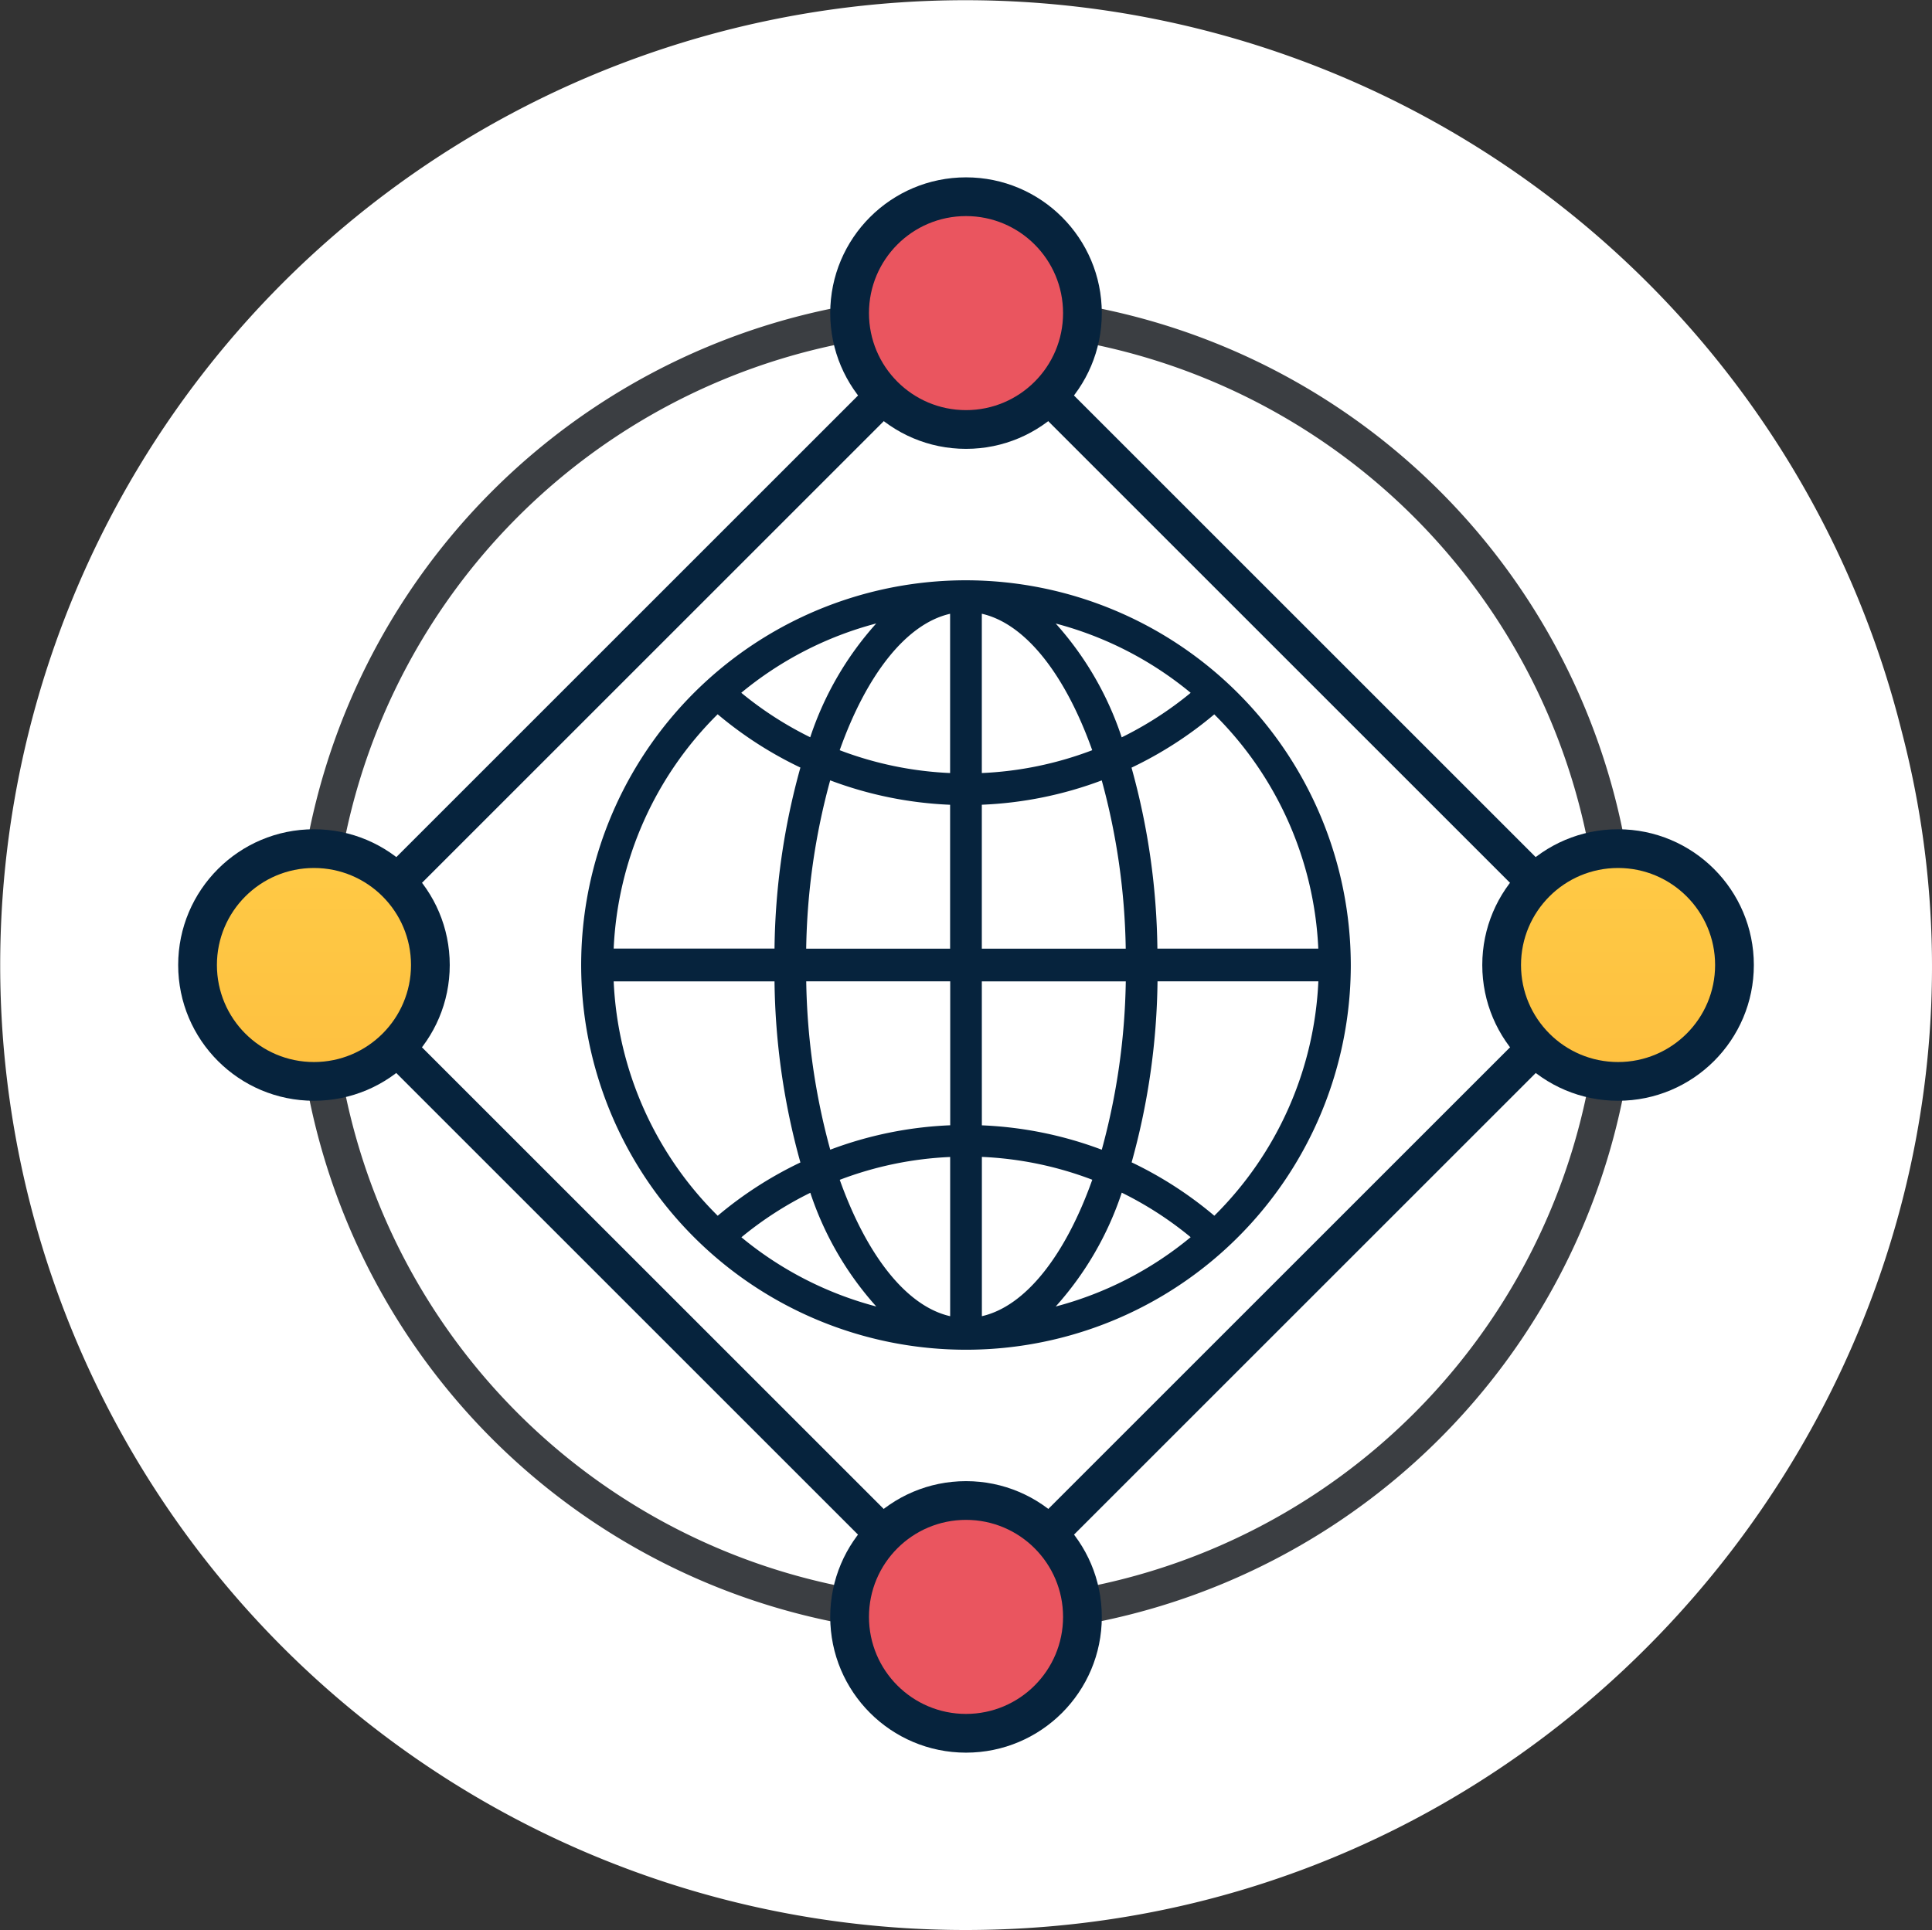 <?xml version="1.0" encoding="UTF-8"?> <svg xmlns="http://www.w3.org/2000/svg" xmlns:xlink="http://www.w3.org/1999/xlink" width="101.492" height="101.411" viewBox="0 0 101.492 101.411"><rect x="0" y="0" width="101.492" height="101.411" fill="#333333" stroke="none"/><defs><linearGradient id="linear-gradient" x1="0.5" y1="-0.172" x2="0.5" y2="2.141" gradientUnits="objectBoundingBox"><stop offset="0" stop-color="#ffcb46"></stop><stop offset="1" stop-color="#fcb63a"></stop></linearGradient></defs><g id="network-connection_2886764" transform="translate(-0.98 -1)"><path id="Path_65083" data-name="Path 65083" d="M100.87,39.389a50.7,50.7,0,1,0-49.184,63.022C85.164,102.411,109.007,70.464,100.87,39.389Z" transform="translate(0 0)" fill="#fff"></path><path id="Path_65084" data-name="Path 65084" d="M31.18,30.975c-1.373,3.929-3.465,6.655-5.789,7.183V29.77a19.1,19.1,0,0,1,5.789,1.2Z" transform="translate(27.163 32.013)" fill="#3b3e42" opacity="0.1"></path><g id="Group_27575" data-name="Group 27575" transform="translate(10.34 10.319)"><g id="Group_27566" data-name="Group 27566" transform="translate(5.783 5.783)"><path id="Path_65086" data-name="Path 65086" d="M43.75,79.356l-35.6-35.6,35.6-35.6,35.6,35.6Zm-32.9-35.6,32.9,32.9,32.9-32.9-32.9-32.9Z" transform="translate(-8.147 -8.148)" fill="#06233d"></path></g><g id="Group_27567" data-name="Group 27567" transform="translate(21.171 21.172)"><path id="Path_65087" data-name="Path 65087" d="M35.151,15.871A19.293,19.293,0,1,0,54.456,35.152,19.31,19.31,0,0,0,35.151,15.871Z" transform="translate(-14.943 -14.944)" fill="#fff"></path><path id="Path_65088" data-name="Path 65088" d="M35.646,15.432A20.215,20.215,0,1,0,55.86,35.647,20.238,20.238,0,0,0,35.646,15.432ZM54.153,34.787H45.7a36.885,36.885,0,0,0-1.359-9.51,20.217,20.217,0,0,0,4.347-2.8A18.489,18.489,0,0,1,54.153,34.787Zm-17.676,1.72h7.563a35.464,35.464,0,0,1-1.261,8.845,20.183,20.183,0,0,0-6.3-1.281ZM47.449,21.345a18.55,18.55,0,0,1-3.624,2.339,16.87,16.87,0,0,0-3.466-5.98,18.523,18.523,0,0,1,7.09,3.641ZM36.477,17.19c2.325.529,4.4,3.246,5.8,7.17a18.537,18.537,0,0,1-5.8,1.2Zm6.3,8.755a35.47,35.47,0,0,1,1.26,8.843H36.477V27.225A20.187,20.187,0,0,0,42.781,25.945Zm-7.966,8.843H27.251a35.436,35.436,0,0,1,1.26-8.844,20.207,20.207,0,0,0,6.3,1.283v7.562Zm0-17.6v8.372a18.544,18.544,0,0,1-5.8-1.2c1.393-3.922,3.472-6.639,5.8-7.168Zm-3.882.514a16.874,16.874,0,0,0-3.466,5.978,18.59,18.59,0,0,1-3.623-2.337A18.516,18.516,0,0,1,30.932,17.7ZM22.6,22.472a20.253,20.253,0,0,0,4.347,2.8,36.87,36.87,0,0,0-1.36,9.512H17.138A18.489,18.489,0,0,1,22.6,22.472ZM17.138,36.507h8.449a36.877,36.877,0,0,0,1.36,9.515,20.236,20.236,0,0,0-4.344,2.8A18.49,18.49,0,0,1,17.138,36.507Zm6.709,13.446a18.582,18.582,0,0,1,3.621-2.338,16.867,16.867,0,0,0,3.465,5.975A18.511,18.511,0,0,1,23.846,49.952ZM34.814,54.1c-2.324-.529-4.4-3.244-5.8-7.166a18.522,18.522,0,0,1,5.8-1.2Zm-6.3-8.75a35.47,35.47,0,0,1-1.261-8.846h7.564v7.564a20.174,20.174,0,0,0-6.3,1.282Zm7.966,8.75v-8.37a18.5,18.5,0,0,1,5.8,1.2C40.881,50.859,38.8,53.574,36.477,54.1Zm3.882-.514a16.877,16.877,0,0,0,3.466-5.977,18.516,18.516,0,0,1,3.62,2.339A18.5,18.5,0,0,1,40.359,53.59Zm8.329-4.765a20.2,20.2,0,0,0-4.344-2.805,36.876,36.876,0,0,0,1.36-9.513h8.449a18.49,18.49,0,0,1-5.465,12.318Z" transform="translate(-15.431 -15.432)" fill="#06233d"></path></g><g id="Group_27568" data-name="Group 27568" transform="translate(6.178 6.178)"><path id="Path_65089" data-name="Path 65089" d="M43.542,78.752A35.208,35.208,0,1,1,78.751,43.544,35.248,35.248,0,0,1,43.542,78.752Zm0-68.507a33.3,33.3,0,1,0,33.3,33.3,33.335,33.335,0,0,0-33.3-33.3Z" transform="translate(-8.334 -8.335)" fill="#3b3e42"></path></g><g id="Group_27571" data-name="Group 27571" transform="translate(34.254)"><g id="Group_27569" data-name="Group 27569" transform="translate(0)"><circle id="Ellipse_1062" data-name="Ellipse 1062" cx="7.133" cy="7.133" r="7.133" fill="#06233d"></circle><circle id="Ellipse_1063" data-name="Ellipse 1063" cx="5.098" cy="5.098" r="5.098" transform="translate(2.035 2.035)" fill="#ea555f"></circle></g><g id="Group_27570" data-name="Group 27570" transform="translate(0 68.507)"><circle id="Ellipse_1064" data-name="Ellipse 1064" cx="7.133" cy="7.133" r="7.133" fill="#06233d"></circle><circle id="Ellipse_1065" data-name="Ellipse 1065" cx="5.098" cy="5.098" r="5.098" transform="translate(2.035 2.035)" fill="#ea555f"></circle></g></g><g id="Group_27574" data-name="Group 27574" transform="translate(0 34.254)"><g id="Group_27572" data-name="Group 27572" transform="translate(68.507)"><circle id="Ellipse_1066" data-name="Ellipse 1066" cx="7.133" cy="7.133" r="7.133" fill="#06233d"></circle><circle id="Ellipse_1067" data-name="Ellipse 1067" cx="5.098" cy="5.098" r="5.098" transform="translate(2.035 2.035)" fill="url(#linear-gradient)"></circle></g><g id="Group_27573" data-name="Group 27573"><circle id="Ellipse_1068" data-name="Ellipse 1068" cx="7.133" cy="7.133" r="7.133" fill="#06233d"></circle><circle id="Ellipse_1069" data-name="Ellipse 1069" cx="5.098" cy="5.098" r="5.098" transform="translate(2.035 2.035)" fill="url(#linear-gradient)"></circle></g></g></g></g></svg> 